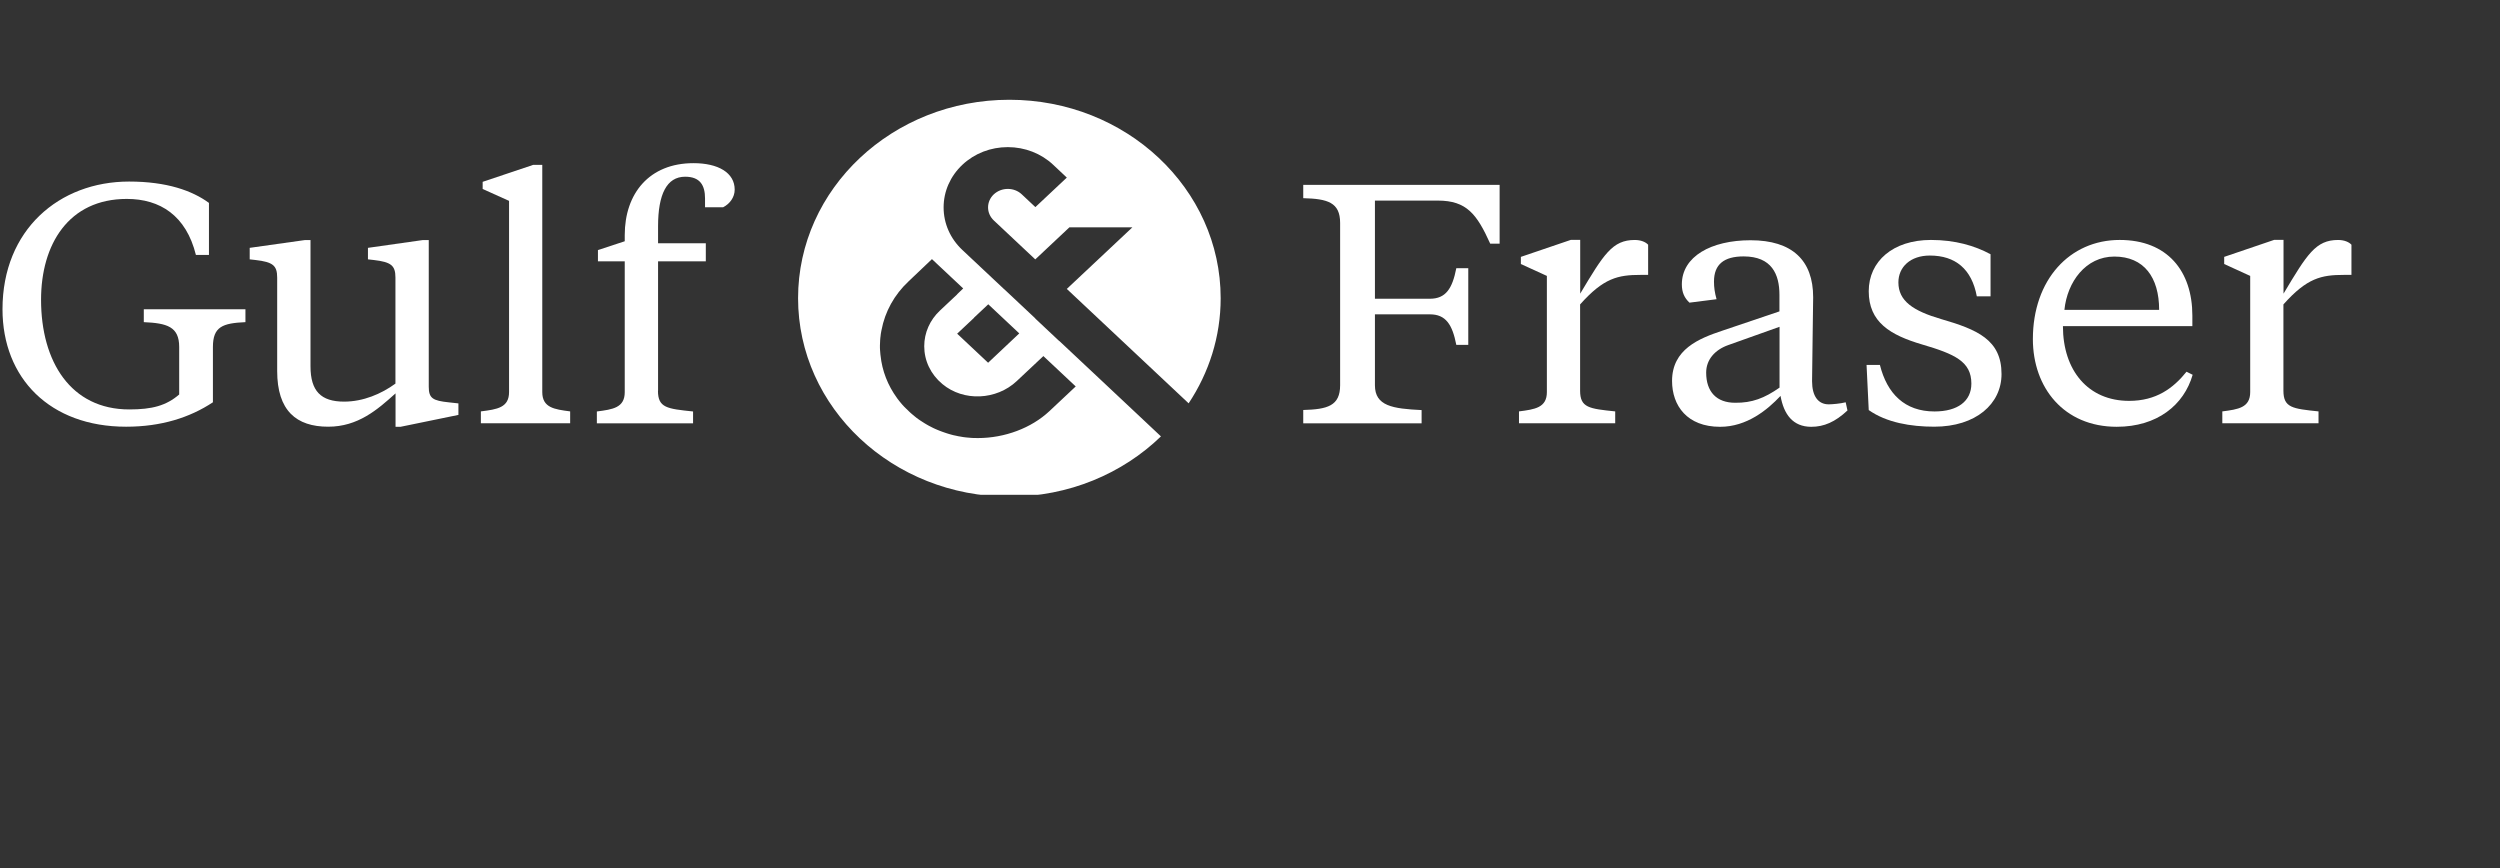 <svg width="288" height="100" viewBox="0 0 288 100" fill="none" xmlns="http://www.w3.org/2000/svg">
<rect x="0" y="0" width="288" height="100" fill="#333333" stroke="none"/>
<g clip-path="url(#clip0_9410_50522)">
<path d="M14.868 20.915C19.242 20.915 22.158 21.974 24.072 23.375V29.366H22.568C21.441 24.83 18.445 22.916 14.606 22.916C7.897 22.916 4.73 28.157 4.73 34.533C4.73 41.658 8.148 47.167 14.891 47.167C17.511 47.167 19.14 46.739 20.643 45.445V39.968C20.643 37.625 19.231 37.229 16.566 37.111V35.624H28.275V37.111C25.655 37.229 24.528 37.625 24.528 39.968V46.343C21.862 48.108 18.57 49.157 14.527 49.157C5.744 49.157 0.288 43.562 0.288 35.624C0.288 26.467 6.826 20.915 14.868 20.915Z" fill="white"></path>
<path d="M45.555 45.326C43.47 47.209 41.226 49.156 37.809 49.156C34.141 49.156 31.931 47.316 31.931 42.737V31.986C31.931 30.574 31.43 30.189 29.437 29.953L28.765 29.878V28.552L35.144 27.653H35.77V42.202C35.77 45.058 36.977 46.267 39.643 46.267C41.853 46.267 43.937 45.369 45.555 44.192V31.986C45.555 30.574 45.053 30.189 43.06 29.953L42.388 29.878V28.552L48.721 27.653H49.393V44.556C49.393 45.882 49.849 46.16 51.728 46.353L52.81 46.471V47.797L46.147 49.166H45.566V45.326H45.555Z" fill="white"></path>
<path d="M62.47 45.166C62.47 46.964 63.848 47.156 65.682 47.392V48.761H55.397V47.392C57.276 47.156 58.643 46.964 58.643 45.166V23.14L55.602 21.771V20.947L61.434 18.989H62.47V45.166Z" fill="white"></path>
<path d="M75.797 45.016C75.797 46.974 76.834 47.091 79.841 47.401V48.771H68.758V47.401C70.592 47.166 71.97 46.974 71.97 45.176V30.103H68.883V28.809L71.97 27.793V27.087C71.97 22.273 74.806 18.796 79.887 18.796C82.723 18.796 84.636 19.887 84.636 21.845C84.636 22.743 84.056 23.492 83.304 23.877H81.219V22.861C81.219 21.374 80.672 20.358 78.93 20.358C76.8 20.358 75.809 22.39 75.809 26.07V28.028H81.31V30.103H75.809V45.016H75.797Z" fill="white"></path>
<path d="M150.134 48.761V47.231C152.925 47.156 154.383 46.76 154.383 44.375V25.686C154.383 23.3 152.925 22.904 150.134 22.83V21.3H172.756V28.071H171.674C170.136 24.67 168.963 23.108 165.637 23.108H158.392V34.415H164.725C166.559 34.415 167.311 33.238 167.767 30.896H169.145V39.732H167.767C167.311 37.389 166.559 36.212 164.725 36.212H158.392V44.385C158.392 46.771 160.431 47.081 163.769 47.242V48.771H150.134V48.761Z" fill="white"></path>
<path d="M182.039 33.829C184.75 29.293 185.741 27.645 188.327 27.645C189.033 27.645 189.58 27.881 189.865 28.191V31.668H188.988C186.402 31.668 184.739 32.021 182.028 35.07V45.008C182.028 46.965 183.064 47.083 186.072 47.393V48.763H174.988V47.393C176.822 47.158 178.2 46.965 178.2 45.168V31.785L175.205 30.416V29.592L180.957 27.635H182.039V33.829Z" fill="white"></path>
<path d="M208.75 43.916C208.75 45.638 209.457 46.58 210.664 46.58C211.04 46.58 211.997 46.505 212.623 46.344L212.828 47.286C211.416 48.612 210.117 49.168 208.659 49.168C206.529 49.168 205.493 47.724 205.117 45.606C203.613 47.211 201.244 49.168 198.157 49.168C194.364 49.168 192.621 46.74 192.621 43.884C192.621 40.246 195.708 38.995 198.408 38.096L204.991 35.871V33.956C204.991 31.613 204.114 29.538 200.868 29.538C198.624 29.538 197.451 30.437 197.451 32.437C197.451 33.1 197.531 33.689 197.747 34.47L194.626 34.866C194.045 34.32 193.749 33.689 193.749 32.758C193.749 29.549 197.12 27.677 201.665 27.677C206.461 27.677 208.876 29.988 208.876 34.245C208.876 35.508 208.75 42.268 208.75 43.916ZM205.003 44.654V37.647L199.091 39.754C197.553 40.3 196.551 41.434 196.551 42.921C196.551 45.146 197.758 46.398 199.888 46.398C201.836 46.419 203.26 45.873 205.003 44.654Z" fill="white"></path>
<path d="M215.278 47.24L215.027 42.041H216.565C217.397 45.368 219.436 47.4 222.853 47.4C225.518 47.4 227.102 46.224 227.102 44.191C227.102 41.645 225.188 40.789 221.44 39.687C217.738 38.596 215.278 37.109 215.278 33.547C215.278 30.102 218.069 27.642 222.443 27.642C225.233 27.642 227.489 28.305 229.311 29.289V34.135H227.728C227.147 31.001 225.268 29.439 222.317 29.439C220.073 29.439 218.695 30.765 218.695 32.53C218.695 34.681 220.404 35.815 223.616 36.756C227.785 37.965 230.576 39.142 230.576 43.089C230.576 46.534 227.614 49.155 222.83 49.155C220.119 49.155 217.328 48.684 215.278 47.24Z" fill="white"></path>
<path d="M252.56 36.36V37.569H237.649C237.649 42.693 240.565 46.181 245.27 46.181C248.391 46.181 250.35 44.736 251.888 42.822L252.594 43.175C251.592 46.651 248.516 49.165 243.846 49.165C237.763 49.165 234.187 44.662 234.187 39.067C234.187 32.22 238.435 27.642 244.188 27.642C249.689 27.642 252.56 31.236 252.56 36.36ZM237.82 35.697H248.733C248.733 31.942 246.978 29.556 243.573 29.556C240.281 29.556 238.151 32.456 237.82 35.697Z" fill="white"></path>
<path d="M263.062 33.829C265.773 29.293 266.764 27.645 269.349 27.645C270.056 27.645 270.602 27.881 270.887 28.191V31.668H270.01C267.424 31.668 265.761 32.021 263.05 35.07V45.008C263.05 46.965 264.087 47.083 267.094 47.393V48.763H256.011V47.393C257.845 47.158 259.223 46.965 259.223 45.168V31.785L256.227 30.416V29.592L261.98 27.635H263.062V33.829Z" fill="white"></path>
<path d="M116.279 11.493C129.72 11.493 140.621 21.73 140.621 34.353C140.621 38.804 139.266 42.944 136.931 46.464L122.897 33.284L130.449 26.191H123.193L119.264 29.882L114.491 25.4C113.603 24.566 113.603 23.217 114.491 22.383C114.924 21.987 115.493 21.763 116.097 21.763C116.7 21.763 117.27 21.977 117.703 22.383L119.275 23.859L122.897 20.458L121.325 18.981C119.936 17.676 118.067 16.949 116.097 16.949C114.126 16.949 112.27 17.666 110.869 18.981C109.479 20.287 108.704 22.041 108.704 23.892C108.704 25.742 109.468 27.486 110.869 28.802L115.687 33.325L115.691 33.32L119.268 36.679L119.257 36.69L122.031 39.296L120.187 41.029L117.122 43.907C114.798 46.089 111.017 46.292 108.557 44.238C107.213 43.115 106.472 41.553 106.472 39.885C106.472 38.334 107.121 36.867 108.283 35.776L110.276 33.904L110.265 33.894L110.96 33.23L107.36 29.851L104.684 32.397C103.021 33.948 101.949 35.905 101.551 38.023C101.539 38.087 101.528 38.141 101.517 38.194C101.494 38.28 101.483 38.366 101.472 38.451C101.46 38.547 101.449 38.644 101.438 38.74C101.426 38.804 101.425 38.868 101.414 38.933C101.414 38.975 101.403 39.018 101.403 39.06C101.392 39.114 101.392 39.157 101.392 39.211C101.392 39.318 101.38 39.414 101.38 39.52C101.369 39.606 101.369 39.681 101.369 39.767V40.088C101.381 40.163 101.38 40.238 101.38 40.312C101.391 40.409 101.392 40.505 101.403 40.602C101.415 40.687 101.414 40.784 101.426 40.869C101.426 40.901 101.437 40.922 101.438 40.954C101.62 42.719 102.269 44.388 103.328 45.843C103.351 45.875 103.374 45.907 103.396 45.94C103.465 46.025 103.533 46.121 103.602 46.207C103.658 46.271 103.704 46.335 103.761 46.399C103.818 46.474 103.875 46.538 103.932 46.602C104.011 46.688 104.08 46.763 104.159 46.849C104.216 46.891 104.262 46.946 104.308 46.999C104.33 47.01 104.342 47.031 104.364 47.052C104.421 47.105 104.49 47.17 104.547 47.224C104.592 47.277 104.65 47.33 104.695 47.373C104.707 47.384 104.729 47.405 104.74 47.416C104.797 47.48 104.866 47.533 104.923 47.587C105.003 47.651 105.082 47.726 105.162 47.79C105.219 47.843 105.287 47.897 105.355 47.95C105.435 48.014 105.515 48.079 105.595 48.144C105.663 48.197 105.732 48.239 105.8 48.293C105.88 48.346 105.971 48.41 106.051 48.464C106.119 48.507 106.198 48.561 106.267 48.603C106.346 48.657 106.426 48.71 106.518 48.764C106.586 48.806 106.666 48.849 106.734 48.892C106.825 48.945 106.905 48.999 106.996 49.042C107.076 49.085 107.144 49.117 107.224 49.159C107.315 49.213 107.406 49.256 107.497 49.299C107.565 49.331 107.645 49.373 107.725 49.405C107.816 49.448 107.907 49.481 107.998 49.523C108.078 49.556 108.158 49.587 108.237 49.619C108.328 49.651 108.431 49.694 108.522 49.727C108.602 49.759 108.682 49.78 108.762 49.812C108.853 49.844 108.944 49.876 109.046 49.908C109.126 49.93 109.206 49.962 109.285 49.983C109.388 50.016 109.48 50.047 109.582 50.068C109.673 50.09 109.752 50.111 109.832 50.133C109.935 50.154 110.037 50.176 110.14 50.197C110.219 50.219 110.299 50.24 110.379 50.251C110.481 50.272 110.596 50.282 110.698 50.304C110.778 50.325 110.858 50.336 110.938 50.347C111.051 50.368 111.165 50.379 111.279 50.39C111.359 50.39 111.427 50.401 111.507 50.411C111.632 50.432 111.758 50.433 111.883 50.443C111.951 50.443 112.008 50.454 112.076 50.454C112.27 50.465 112.464 50.465 112.657 50.465C115.744 50.465 118.819 49.309 120.893 47.362L123.923 44.517L120.197 41.02L122.042 39.287L125.767 42.784L125.768 42.783L130.803 47.512L133.741 50.273C129.322 54.551 123.136 57.215 116.279 57.215C102.838 57.215 91.938 46.977 91.938 34.353C91.938 21.73 102.838 11.493 116.279 11.493ZM113.842 35.06L112.201 36.601L112.213 36.611L110.265 38.44L113.83 41.789L117.407 38.419L117.42 38.407L113.849 35.054L113.842 35.06Z" fill="white"></path>
</g>
<defs>
<clipPath id="clip0_9410_50522">
<rect width="271" height="46" fill="white" transform="translate(0 11)"></rect>
</clipPath>
</defs>
</svg>
